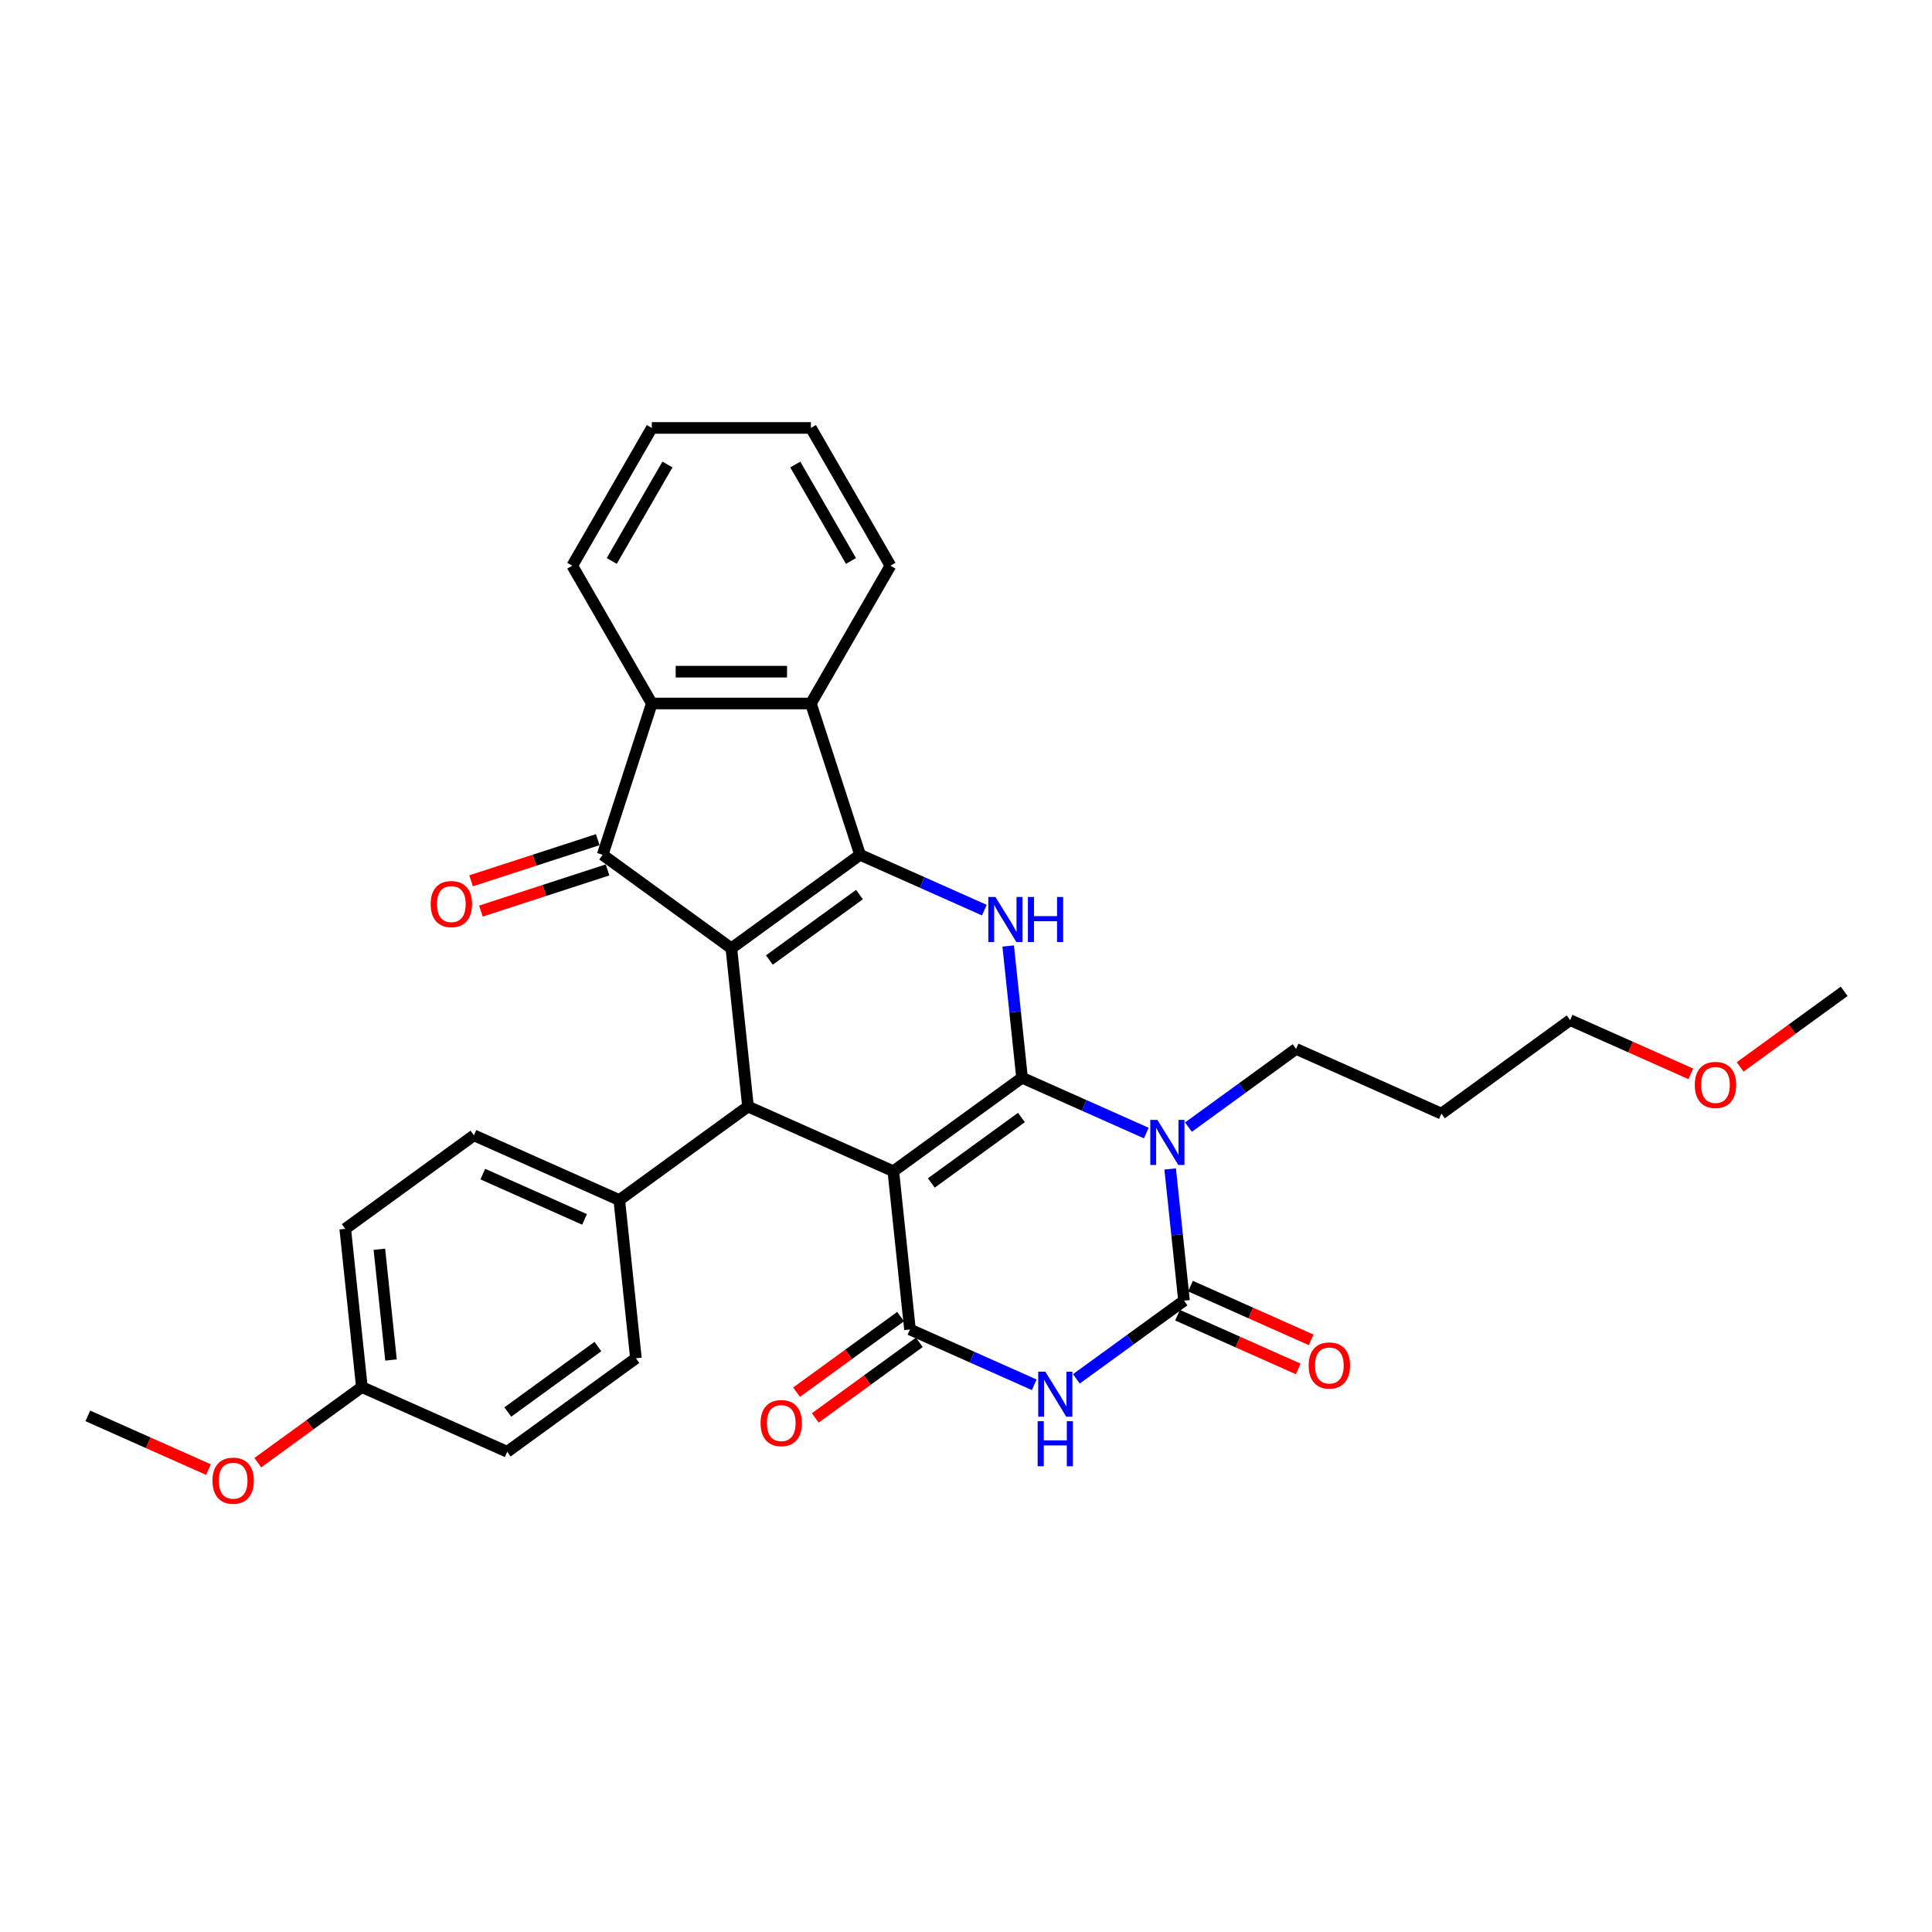 <?xml version='1.0' encoding='iso-8859-1'?>
<svg version='1.1' baseProfile='full'
              xmlns='http://www.w3.org/2000/svg'
                      xmlns:rdkit='http://www.rdkit.org/xml'
                      xmlns:xlink='http://www.w3.org/1999/xlink'
                  xml:space='preserve'
width='1000px' height='1000px' viewBox='0 0 1000 1000'>
<!-- END OF HEADER -->
<rect style='opacity:1.0;fill:#FFFFFF;stroke:none' width='1000' height='1000' x='0' y='0'> </rect>
<path class='bond-0' d='M 529.006,557.831 L 462.386,606.233' style='fill:none;fill-rule:evenodd;stroke:#000000;stroke-width:6px;stroke-linecap:butt;stroke-linejoin:miter;stroke-opacity:1' />
<path class='bond-0' d='M 528.693,578.415 L 482.06,612.296' style='fill:none;fill-rule:evenodd;stroke:#000000;stroke-width:6px;stroke-linecap:butt;stroke-linejoin:miter;stroke-opacity:1' />
<path class='bond-2' d='M 529.006,557.831 L 561.168,572.15' style='fill:none;fill-rule:evenodd;stroke:#000000;stroke-width:6px;stroke-linecap:butt;stroke-linejoin:miter;stroke-opacity:1' />
<path class='bond-2' d='M 561.168,572.15 L 593.33,586.47' style='fill:none;fill-rule:evenodd;stroke:#0000FF;stroke-width:6px;stroke-linecap:butt;stroke-linejoin:miter;stroke-opacity:1' />
<path class='bond-7' d='M 529.006,557.831 L 525.423,523.743' style='fill:none;fill-rule:evenodd;stroke:#000000;stroke-width:6px;stroke-linecap:butt;stroke-linejoin:miter;stroke-opacity:1' />
<path class='bond-7' d='M 525.423,523.743 L 521.84,489.655' style='fill:none;fill-rule:evenodd;stroke:#0000FF;stroke-width:6px;stroke-linecap:butt;stroke-linejoin:miter;stroke-opacity:1' />
<path class='bond-4' d='M 462.386,606.233 L 470.994,688.128' style='fill:none;fill-rule:evenodd;stroke:#000000;stroke-width:6px;stroke-linecap:butt;stroke-linejoin:miter;stroke-opacity:1' />
<path class='bond-8' d='M 462.386,606.233 L 387.159,572.739' style='fill:none;fill-rule:evenodd;stroke:#000000;stroke-width:6px;stroke-linecap:butt;stroke-linejoin:miter;stroke-opacity:1' />
<path class='bond-1' d='M 378.552,490.844 L 445.171,442.442' style='fill:none;fill-rule:evenodd;stroke:#000000;stroke-width:6px;stroke-linecap:butt;stroke-linejoin:miter;stroke-opacity:1' />
<path class='bond-1' d='M 398.225,496.908 L 444.859,463.027' style='fill:none;fill-rule:evenodd;stroke:#000000;stroke-width:6px;stroke-linecap:butt;stroke-linejoin:miter;stroke-opacity:1' />
<path class='bond-9' d='M 378.552,490.844 L 311.932,442.442' style='fill:none;fill-rule:evenodd;stroke:#000000;stroke-width:6px;stroke-linecap:butt;stroke-linejoin:miter;stroke-opacity:1' />
<path class='bond-32' d='M 378.552,490.844 L 387.159,572.739' style='fill:none;fill-rule:evenodd;stroke:#000000;stroke-width:6px;stroke-linecap:butt;stroke-linejoin:miter;stroke-opacity:1' />
<path class='bond-5' d='M 605.675,605.043 L 609.258,639.131' style='fill:none;fill-rule:evenodd;stroke:#0000FF;stroke-width:6px;stroke-linecap:butt;stroke-linejoin:miter;stroke-opacity:1' />
<path class='bond-5' d='M 609.258,639.131 L 612.841,673.219' style='fill:none;fill-rule:evenodd;stroke:#000000;stroke-width:6px;stroke-linecap:butt;stroke-linejoin:miter;stroke-opacity:1' />
<path class='bond-16' d='M 615.136,583.403 L 642.994,563.162' style='fill:none;fill-rule:evenodd;stroke:#0000FF;stroke-width:6px;stroke-linecap:butt;stroke-linejoin:miter;stroke-opacity:1' />
<path class='bond-16' d='M 642.994,563.162 L 670.852,542.922' style='fill:none;fill-rule:evenodd;stroke:#000000;stroke-width:6px;stroke-linecap:butt;stroke-linejoin:miter;stroke-opacity:1' />
<path class='bond-3' d='M 445.171,442.442 L 477.334,456.762' style='fill:none;fill-rule:evenodd;stroke:#000000;stroke-width:6px;stroke-linecap:butt;stroke-linejoin:miter;stroke-opacity:1' />
<path class='bond-3' d='M 477.334,456.762 L 509.496,471.081' style='fill:none;fill-rule:evenodd;stroke:#0000FF;stroke-width:6px;stroke-linecap:butt;stroke-linejoin:miter;stroke-opacity:1' />
<path class='bond-10' d='M 445.171,442.442 L 419.725,364.127' style='fill:none;fill-rule:evenodd;stroke:#000000;stroke-width:6px;stroke-linecap:butt;stroke-linejoin:miter;stroke-opacity:1' />
<path class='bond-14' d='M 466.154,681.466 L 439.226,701.03' style='fill:none;fill-rule:evenodd;stroke:#000000;stroke-width:6px;stroke-linecap:butt;stroke-linejoin:miter;stroke-opacity:1' />
<path class='bond-14' d='M 439.226,701.03 L 412.298,720.594' style='fill:none;fill-rule:evenodd;stroke:#FF0000;stroke-width:6px;stroke-linecap:butt;stroke-linejoin:miter;stroke-opacity:1' />
<path class='bond-14' d='M 475.834,694.79 L 448.906,714.354' style='fill:none;fill-rule:evenodd;stroke:#000000;stroke-width:6px;stroke-linecap:butt;stroke-linejoin:miter;stroke-opacity:1' />
<path class='bond-14' d='M 448.906,714.354 L 421.978,733.918' style='fill:none;fill-rule:evenodd;stroke:#FF0000;stroke-width:6px;stroke-linecap:butt;stroke-linejoin:miter;stroke-opacity:1' />
<path class='bond-33' d='M 470.994,688.128 L 503.156,702.447' style='fill:none;fill-rule:evenodd;stroke:#000000;stroke-width:6px;stroke-linecap:butt;stroke-linejoin:miter;stroke-opacity:1' />
<path class='bond-33' d='M 503.156,702.447 L 535.318,716.767' style='fill:none;fill-rule:evenodd;stroke:#0000FF;stroke-width:6px;stroke-linecap:butt;stroke-linejoin:miter;stroke-opacity:1' />
<path class='bond-6' d='M 612.841,673.219 L 584.982,693.459' style='fill:none;fill-rule:evenodd;stroke:#000000;stroke-width:6px;stroke-linecap:butt;stroke-linejoin:miter;stroke-opacity:1' />
<path class='bond-6' d='M 584.982,693.459 L 557.124,713.7' style='fill:none;fill-rule:evenodd;stroke:#0000FF;stroke-width:6px;stroke-linecap:butt;stroke-linejoin:miter;stroke-opacity:1' />
<path class='bond-13' d='M 609.491,680.742 L 640.723,694.647' style='fill:none;fill-rule:evenodd;stroke:#000000;stroke-width:6px;stroke-linecap:butt;stroke-linejoin:miter;stroke-opacity:1' />
<path class='bond-13' d='M 640.723,694.647 L 671.955,708.552' style='fill:none;fill-rule:evenodd;stroke:#FF0000;stroke-width:6px;stroke-linecap:butt;stroke-linejoin:miter;stroke-opacity:1' />
<path class='bond-13' d='M 616.19,665.696 L 647.422,679.602' style='fill:none;fill-rule:evenodd;stroke:#000000;stroke-width:6px;stroke-linecap:butt;stroke-linejoin:miter;stroke-opacity:1' />
<path class='bond-13' d='M 647.422,679.602 L 678.653,693.507' style='fill:none;fill-rule:evenodd;stroke:#FF0000;stroke-width:6px;stroke-linecap:butt;stroke-linejoin:miter;stroke-opacity:1' />
<path class='bond-12' d='M 387.159,572.739 L 320.54,621.141' style='fill:none;fill-rule:evenodd;stroke:#000000;stroke-width:6px;stroke-linecap:butt;stroke-linejoin:miter;stroke-opacity:1' />
<path class='bond-15' d='M 309.388,434.611 L 276.612,445.26' style='fill:none;fill-rule:evenodd;stroke:#000000;stroke-width:6px;stroke-linecap:butt;stroke-linejoin:miter;stroke-opacity:1' />
<path class='bond-15' d='M 276.612,445.26 L 243.836,455.91' style='fill:none;fill-rule:evenodd;stroke:#FF0000;stroke-width:6px;stroke-linecap:butt;stroke-linejoin:miter;stroke-opacity:1' />
<path class='bond-15' d='M 314.477,450.274 L 281.701,460.924' style='fill:none;fill-rule:evenodd;stroke:#000000;stroke-width:6px;stroke-linecap:butt;stroke-linejoin:miter;stroke-opacity:1' />
<path class='bond-15' d='M 281.701,460.924 L 248.925,471.573' style='fill:none;fill-rule:evenodd;stroke:#FF0000;stroke-width:6px;stroke-linecap:butt;stroke-linejoin:miter;stroke-opacity:1' />
<path class='bond-34' d='M 311.932,442.442 L 337.379,364.127' style='fill:none;fill-rule:evenodd;stroke:#000000;stroke-width:6px;stroke-linecap:butt;stroke-linejoin:miter;stroke-opacity:1' />
<path class='bond-11' d='M 419.725,364.127 L 337.379,364.127' style='fill:none;fill-rule:evenodd;stroke:#000000;stroke-width:6px;stroke-linecap:butt;stroke-linejoin:miter;stroke-opacity:1' />
<path class='bond-11' d='M 407.373,347.657 L 349.731,347.657' style='fill:none;fill-rule:evenodd;stroke:#000000;stroke-width:6px;stroke-linecap:butt;stroke-linejoin:miter;stroke-opacity:1' />
<path class='bond-22' d='M 419.725,364.127 L 460.898,292.813' style='fill:none;fill-rule:evenodd;stroke:#000000;stroke-width:6px;stroke-linecap:butt;stroke-linejoin:miter;stroke-opacity:1' />
<path class='bond-23' d='M 337.379,364.127 L 296.206,292.813' style='fill:none;fill-rule:evenodd;stroke:#000000;stroke-width:6px;stroke-linecap:butt;stroke-linejoin:miter;stroke-opacity:1' />
<path class='bond-17' d='M 320.54,621.141 L 245.313,587.648' style='fill:none;fill-rule:evenodd;stroke:#000000;stroke-width:6px;stroke-linecap:butt;stroke-linejoin:miter;stroke-opacity:1' />
<path class='bond-17' d='M 302.557,631.163 L 249.898,607.717' style='fill:none;fill-rule:evenodd;stroke:#000000;stroke-width:6px;stroke-linecap:butt;stroke-linejoin:miter;stroke-opacity:1' />
<path class='bond-18' d='M 320.54,621.141 L 329.148,703.036' style='fill:none;fill-rule:evenodd;stroke:#000000;stroke-width:6px;stroke-linecap:butt;stroke-linejoin:miter;stroke-opacity:1' />
<path class='bond-24' d='M 670.852,542.922 L 746.079,576.415' style='fill:none;fill-rule:evenodd;stroke:#000000;stroke-width:6px;stroke-linecap:butt;stroke-linejoin:miter;stroke-opacity:1' />
<path class='bond-21' d='M 245.313,587.648 L 178.694,636.05' style='fill:none;fill-rule:evenodd;stroke:#000000;stroke-width:6px;stroke-linecap:butt;stroke-linejoin:miter;stroke-opacity:1' />
<path class='bond-20' d='M 329.148,703.036 L 262.528,751.438' style='fill:none;fill-rule:evenodd;stroke:#000000;stroke-width:6px;stroke-linecap:butt;stroke-linejoin:miter;stroke-opacity:1' />
<path class='bond-20' d='M 309.474,696.973 L 262.841,730.854' style='fill:none;fill-rule:evenodd;stroke:#000000;stroke-width:6px;stroke-linecap:butt;stroke-linejoin:miter;stroke-opacity:1' />
<path class='bond-19' d='M 187.301,717.945 L 262.528,751.438' style='fill:none;fill-rule:evenodd;stroke:#000000;stroke-width:6px;stroke-linecap:butt;stroke-linejoin:miter;stroke-opacity:1' />
<path class='bond-25' d='M 187.301,717.945 L 160.373,737.509' style='fill:none;fill-rule:evenodd;stroke:#000000;stroke-width:6px;stroke-linecap:butt;stroke-linejoin:miter;stroke-opacity:1' />
<path class='bond-25' d='M 160.373,737.509 L 133.445,757.074' style='fill:none;fill-rule:evenodd;stroke:#FF0000;stroke-width:6px;stroke-linecap:butt;stroke-linejoin:miter;stroke-opacity:1' />
<path class='bond-35' d='M 187.301,717.945 L 178.694,636.05' style='fill:none;fill-rule:evenodd;stroke:#000000;stroke-width:6px;stroke-linecap:butt;stroke-linejoin:miter;stroke-opacity:1' />
<path class='bond-35' d='M 202.389,703.939 L 196.364,646.613' style='fill:none;fill-rule:evenodd;stroke:#000000;stroke-width:6px;stroke-linecap:butt;stroke-linejoin:miter;stroke-opacity:1' />
<path class='bond-30' d='M 460.898,292.813 L 419.725,221.499' style='fill:none;fill-rule:evenodd;stroke:#000000;stroke-width:6px;stroke-linecap:butt;stroke-linejoin:miter;stroke-opacity:1' />
<path class='bond-30' d='M 440.459,290.35 L 411.638,240.43' style='fill:none;fill-rule:evenodd;stroke:#000000;stroke-width:6px;stroke-linecap:butt;stroke-linejoin:miter;stroke-opacity:1' />
<path class='bond-36' d='M 296.206,292.813 L 337.379,221.499' style='fill:none;fill-rule:evenodd;stroke:#000000;stroke-width:6px;stroke-linecap:butt;stroke-linejoin:miter;stroke-opacity:1' />
<path class='bond-36' d='M 316.645,290.35 L 345.466,240.43' style='fill:none;fill-rule:evenodd;stroke:#000000;stroke-width:6px;stroke-linecap:butt;stroke-linejoin:miter;stroke-opacity:1' />
<path class='bond-27' d='M 746.079,576.415 L 812.699,528.013' style='fill:none;fill-rule:evenodd;stroke:#000000;stroke-width:6px;stroke-linecap:butt;stroke-linejoin:miter;stroke-opacity:1' />
<path class='bond-28' d='M 107.918,760.664 L 76.686,746.759' style='fill:none;fill-rule:evenodd;stroke:#FF0000;stroke-width:6px;stroke-linecap:butt;stroke-linejoin:miter;stroke-opacity:1' />
<path class='bond-28' d='M 76.686,746.759 L 45.455,732.854' style='fill:none;fill-rule:evenodd;stroke:#000000;stroke-width:6px;stroke-linecap:butt;stroke-linejoin:miter;stroke-opacity:1' />
<path class='bond-26' d='M 875.162,555.824 L 843.931,541.919' style='fill:none;fill-rule:evenodd;stroke:#FF0000;stroke-width:6px;stroke-linecap:butt;stroke-linejoin:miter;stroke-opacity:1' />
<path class='bond-26' d='M 843.931,541.919 L 812.699,528.013' style='fill:none;fill-rule:evenodd;stroke:#000000;stroke-width:6px;stroke-linecap:butt;stroke-linejoin:miter;stroke-opacity:1' />
<path class='bond-29' d='M 900.69,552.233 L 927.618,532.669' style='fill:none;fill-rule:evenodd;stroke:#FF0000;stroke-width:6px;stroke-linecap:butt;stroke-linejoin:miter;stroke-opacity:1' />
<path class='bond-29' d='M 927.618,532.669 L 954.545,513.105' style='fill:none;fill-rule:evenodd;stroke:#000000;stroke-width:6px;stroke-linecap:butt;stroke-linejoin:miter;stroke-opacity:1' />
<path class='bond-31' d='M 419.725,221.499 L 337.379,221.499' style='fill:none;fill-rule:evenodd;stroke:#000000;stroke-width:6px;stroke-linecap:butt;stroke-linejoin:miter;stroke-opacity:1' />
<path  class='atom-3' d='M 599.078 579.664
L 606.72 592.016
Q 607.477 593.234, 608.696 595.441
Q 609.915 597.648, 609.981 597.78
L 609.981 579.664
L 613.077 579.664
L 613.077 602.984
L 609.882 602.984
L 601.68 589.479
Q 600.725 587.898, 599.704 586.087
Q 598.716 584.275, 598.419 583.715
L 598.419 602.984
L 595.389 602.984
L 595.389 579.664
L 599.078 579.664
' fill='#0000FF'/>
<path  class='atom-7' d='M 541.066 709.961
L 548.708 722.313
Q 549.465 723.531, 550.684 725.738
Q 551.903 727.945, 551.969 728.077
L 551.969 709.961
L 555.065 709.961
L 555.065 733.281
L 551.87 733.281
L 543.668 719.776
Q 542.713 718.195, 541.692 716.384
Q 540.704 714.572, 540.407 714.012
L 540.407 733.281
L 537.377 733.281
L 537.377 709.961
L 541.066 709.961
' fill='#0000FF'/>
<path  class='atom-7' d='M 537.097 735.613
L 540.259 735.613
L 540.259 745.528
L 552.183 745.528
L 552.183 735.613
L 555.345 735.613
L 555.345 758.934
L 552.183 758.934
L 552.183 748.163
L 540.259 748.163
L 540.259 758.934
L 537.097 758.934
L 537.097 735.613
' fill='#0000FF'/>
<path  class='atom-8' d='M 515.244 464.275
L 522.885 476.627
Q 523.643 477.846, 524.862 480.053
Q 526.08 482.26, 526.146 482.392
L 526.146 464.275
L 529.242 464.275
L 529.242 487.596
L 526.047 487.596
L 517.846 474.091
Q 516.891 472.51, 515.869 470.698
Q 514.881 468.887, 514.585 468.327
L 514.585 487.596
L 511.554 487.596
L 511.554 464.275
L 515.244 464.275
' fill='#0000FF'/>
<path  class='atom-8' d='M 532.042 464.275
L 535.204 464.275
L 535.204 474.19
L 547.128 474.19
L 547.128 464.275
L 550.29 464.275
L 550.29 487.596
L 547.128 487.596
L 547.128 476.825
L 535.204 476.825
L 535.204 487.596
L 532.042 487.596
L 532.042 464.275
' fill='#0000FF'/>
<path  class='atom-14' d='M 677.363 706.778
Q 677.363 701.179, 680.129 698.049
Q 682.896 694.92, 688.068 694.92
Q 693.239 694.92, 696.006 698.049
Q 698.773 701.179, 698.773 706.778
Q 698.773 712.444, 695.973 715.672
Q 693.173 718.867, 688.068 718.867
Q 682.929 718.867, 680.129 715.672
Q 677.363 712.477, 677.363 706.778
M 688.068 716.232
Q 691.625 716.232, 693.535 713.86
Q 695.479 711.455, 695.479 706.778
Q 695.479 702.2, 693.535 699.894
Q 691.625 697.555, 688.068 697.555
Q 684.51 697.555, 682.567 699.861
Q 680.656 702.167, 680.656 706.778
Q 680.656 711.488, 682.567 713.86
Q 684.51 716.232, 688.068 716.232
' fill='#FF0000'/>
<path  class='atom-15' d='M 393.67 736.596
Q 393.67 730.996, 396.436 727.867
Q 399.203 724.738, 404.375 724.738
Q 409.546 724.738, 412.313 727.867
Q 415.08 730.996, 415.08 736.596
Q 415.08 742.261, 412.28 745.489
Q 409.48 748.684, 404.375 748.684
Q 399.236 748.684, 396.436 745.489
Q 393.67 742.294, 393.67 736.596
M 404.375 746.049
Q 407.932 746.049, 409.842 743.677
Q 411.786 741.273, 411.786 736.596
Q 411.786 732.017, 409.842 729.711
Q 407.932 727.373, 404.375 727.373
Q 400.817 727.373, 398.874 729.678
Q 396.963 731.984, 396.963 736.596
Q 396.963 741.306, 398.874 743.677
Q 400.817 746.049, 404.375 746.049
' fill='#FF0000'/>
<path  class='atom-16' d='M 222.912 467.955
Q 222.912 462.355, 225.678 459.226
Q 228.445 456.097, 233.617 456.097
Q 238.788 456.097, 241.555 459.226
Q 244.322 462.355, 244.322 467.955
Q 244.322 473.62, 241.522 476.848
Q 238.722 480.043, 233.617 480.043
Q 228.478 480.043, 225.678 476.848
Q 222.912 473.653, 222.912 467.955
M 233.617 477.408
Q 237.174 477.408, 239.084 475.036
Q 241.028 472.632, 241.028 467.955
Q 241.028 463.376, 239.084 461.071
Q 237.174 458.732, 233.617 458.732
Q 230.059 458.732, 228.116 461.038
Q 226.205 463.343, 226.205 467.955
Q 226.205 472.665, 228.116 475.036
Q 230.059 477.408, 233.617 477.408
' fill='#FF0000'/>
<path  class='atom-26' d='M 109.977 766.413
Q 109.977 760.813, 112.743 757.684
Q 115.51 754.555, 120.682 754.555
Q 125.853 754.555, 128.62 757.684
Q 131.387 760.813, 131.387 766.413
Q 131.387 772.078, 128.587 775.306
Q 125.787 778.501, 120.682 778.501
Q 115.543 778.501, 112.743 775.306
Q 109.977 772.111, 109.977 766.413
M 120.682 775.866
Q 124.239 775.866, 126.149 773.495
Q 128.093 771.09, 128.093 766.413
Q 128.093 761.834, 126.149 759.529
Q 124.239 757.19, 120.682 757.19
Q 117.124 757.19, 115.181 759.496
Q 113.27 761.801, 113.27 766.413
Q 113.27 771.123, 115.181 773.495
Q 117.124 775.866, 120.682 775.866
' fill='#FF0000'/>
<path  class='atom-27' d='M 877.221 561.573
Q 877.221 555.973, 879.988 552.844
Q 882.755 549.715, 887.926 549.715
Q 893.097 549.715, 895.864 552.844
Q 898.631 555.973, 898.631 561.573
Q 898.631 567.238, 895.831 570.466
Q 893.031 573.661, 887.926 573.661
Q 882.788 573.661, 879.988 570.466
Q 877.221 567.271, 877.221 561.573
M 887.926 571.026
Q 891.483 571.026, 893.394 568.654
Q 895.337 566.25, 895.337 561.573
Q 895.337 556.994, 893.394 554.688
Q 891.483 552.35, 887.926 552.35
Q 884.369 552.35, 882.425 554.655
Q 880.515 556.961, 880.515 561.573
Q 880.515 566.283, 882.425 568.654
Q 884.369 571.026, 887.926 571.026
' fill='#FF0000'/>
</svg>
